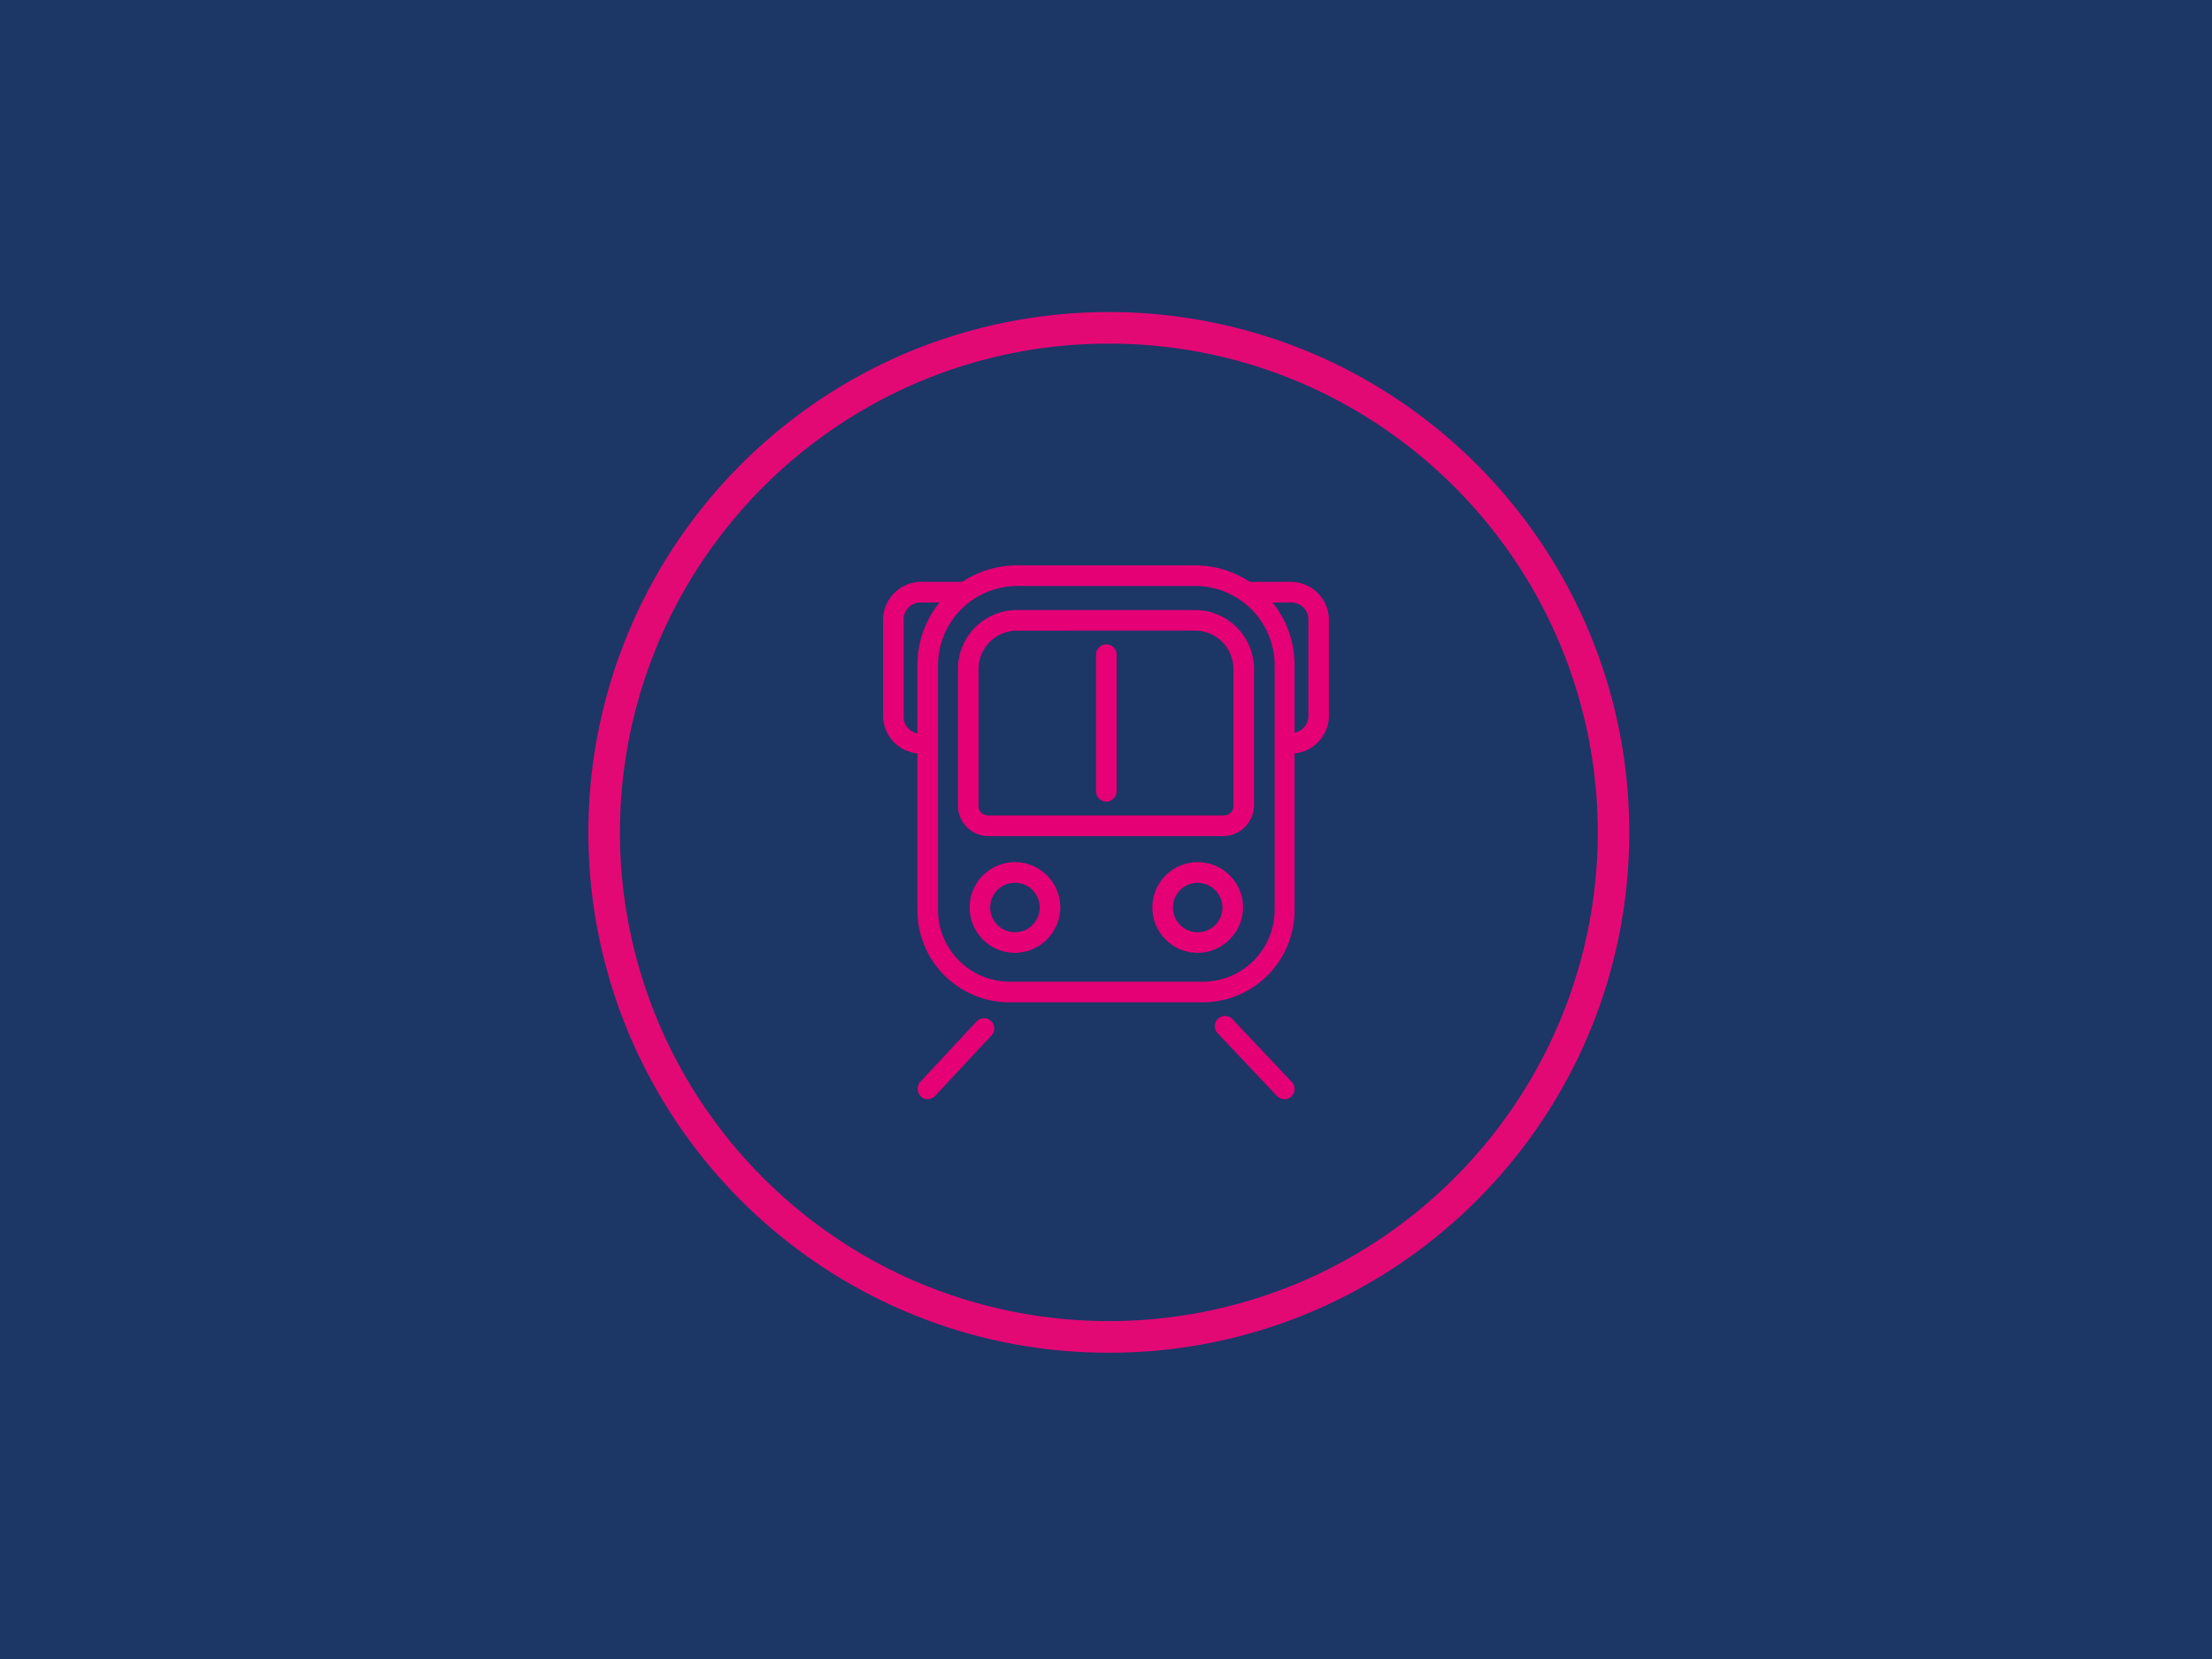 <svg xmlns="http://www.w3.org/2000/svg" width="280" height="210" viewBox="0 0 280 210">
  <g id="Gruppe_3920" data-name="Gruppe 3920" transform="translate(-1060 -6767)">
    <path id="_5_Bestellauslösung" data-name="5_Bestellauslösung" d="M0,0H280V210H0Z" transform="translate(1060 6767)" fill="#1c3666"/>
    <g id="Gruppe_3908" data-name="Gruppe 3908">
      <g id="Gruppe_3290" data-name="Gruppe 3290" transform="translate(1153.379 6818.366)" style="isolation: isolate">
        <path id="Pfad_327" data-name="Pfad 327" d="M59.491,75.51H35.053A11.654,11.654,0,0,1,23.4,63.857V32.81A12.619,12.619,0,0,1,36.01,20.2H58.534a12.619,12.619,0,0,1,12.61,12.61V63.857A11.654,11.654,0,0,1,59.491,75.51ZM36.01,22.809a10.059,10.059,0,0,0-10,10V63.857A9.094,9.094,0,0,0,35.053,72.9H59.578a9.094,9.094,0,0,0,9.044-9.044V32.81a10.059,10.059,0,0,0-10-10Z" transform="translate(-0.652 0)" fill="#e50076"/>
        <path id="Pfad_328" data-name="Pfad 328" d="M62.956,55.312H33.126A3.86,3.86,0,0,1,29.3,51.485V34.179A7.479,7.479,0,0,1,36.779,26.7H59.3a7.479,7.479,0,0,1,7.479,7.479V51.485A3.919,3.919,0,0,1,62.956,55.312Zm-26.177-26a4.862,4.862,0,0,0-4.87,4.87V51.485A1.189,1.189,0,0,0,33.126,52.7H62.956a1.189,1.189,0,0,0,1.218-1.218V34.179a4.862,4.862,0,0,0-4.87-4.87Z" transform="translate(-1.421 -0.847)" fill="#e50076"/>
        <g id="Gruppe_3289" data-name="Gruppe 3289" transform="translate(29.358 57.769)">
          <path id="Pfad_329" data-name="Pfad 329" d="M36.74,74.879a5.74,5.74,0,1,1,5.74-5.74A5.791,5.791,0,0,1,36.74,74.879Zm0-8.87A3.131,3.131,0,1,0,39.87,69.14,3.118,3.118,0,0,0,36.74,66.009Z" transform="translate(-31 -63.4)" fill="#e50076"/>
          <path id="Pfad_330" data-name="Pfad 330" d="M63.34,74.879a5.74,5.74,0,1,1,5.74-5.74A5.791,5.791,0,0,1,63.34,74.879Zm0-8.87A3.131,3.131,0,1,0,66.47,69.14,3.174,3.174,0,0,0,63.34,66.009Z" transform="translate(-34.467 -63.4)" fill="#e50076"/>
        </g>
        <path id="Pfad_331" data-name="Pfad 331" d="M24.709,96.367a1.116,1.116,0,0,1-.87-.348,1.345,1.345,0,0,1-.087-1.826l7.131-7.653A1.293,1.293,0,0,1,32.8,88.279l-7.131,7.653A1.4,1.4,0,0,1,24.709,96.367Z" transform="translate(-0.657 -8.595)" fill="#e50076"/>
        <path id="Pfad_332" data-name="Pfad 332" d="M75.483,96.322a1.4,1.4,0,0,1-.957-.435l-7.479-7.914a1.293,1.293,0,1,1,1.913-1.739l7.479,7.914a1.261,1.261,0,0,1-.087,1.826A1.008,1.008,0,0,1,75.483,96.322Z" transform="translate(-6.295 -8.55)" fill="#e50076"/>
        <path id="Pfad_333" data-name="Pfad 333" d="M50.7,51.615a1.337,1.337,0,0,1-1.3-1.3V33a1.3,1.3,0,1,1,2.609,0V50.224A1.357,1.357,0,0,1,50.7,51.615Z" transform="translate(-4.041 -1.499)" fill="#e50076"/>
        <path id="Pfad_334" data-name="Pfad 334" d="M76.822,44.341a1.3,1.3,0,0,1,0-2.609A2.153,2.153,0,0,0,79,39.558V27.383a2.153,2.153,0,0,0-2.174-2.174H71.6a1.3,1.3,0,1,1,0-2.609h5.218a4.826,4.826,0,0,1,4.783,4.783V39.645A4.809,4.809,0,0,1,76.822,44.341Z" transform="translate(-6.765 -0.313)" fill="#e50076"/>
        <path id="Pfad_335" data-name="Pfad 335" d="M23.183,44.341A4.826,4.826,0,0,1,18.4,39.558V27.383A4.826,4.826,0,0,1,23.183,22.6H28.4a1.3,1.3,0,1,1,0,2.609H23.183a2.153,2.153,0,0,0-2.174,2.174V39.645a2.153,2.153,0,0,0,2.174,2.174,1.337,1.337,0,0,1,1.3,1.3A1.212,1.212,0,0,1,23.183,44.341Z" transform="translate(0 -0.313)" fill="#e50076"/>
      </g>
      <path id="Pfad_355" data-name="Pfad 355" d="M40.634,83.269A65.462,65.462,0,0,1,15,78.094,65.878,65.878,0,0,1,3.808,72.022,66.21,66.21,0,0,1-13.98,54.237a65.782,65.782,0,0,1,0-73.651A66.241,66.241,0,0,1,3.808-37.207,65.877,65.877,0,0,1,15-43.282a66.043,66.043,0,0,1,51.275,0A65.877,65.877,0,0,1,77.46-37.207,66.241,66.241,0,0,1,95.248-19.414a65.9,65.9,0,0,1,6.073,11.19A65.457,65.457,0,0,1,106.5,17.414a65.551,65.551,0,0,1-11.25,36.823A66.211,66.211,0,0,1,77.459,72.022a65.879,65.879,0,0,1-11.189,6.072A65.462,65.462,0,0,1,40.634,83.269Zm0-127.73A61.449,61.449,0,0,0,16.555-39.6,61.868,61.868,0,0,0,6.048-33.892,62.24,62.24,0,0,0-10.665-17.175a61.772,61.772,0,0,0,0,69.173A62.21,62.21,0,0,0,6.047,68.707a61.869,61.869,0,0,0,10.508,5.7,62.083,62.083,0,0,0,48.158,0,61.869,61.869,0,0,0,10.508-5.7A62.21,62.21,0,0,0,91.933,52a61.782,61.782,0,0,0,0-69.173A62.241,62.241,0,0,0,75.22-33.892,61.869,61.869,0,0,0,64.712-39.6,61.449,61.449,0,0,0,40.634-44.461Z" transform="translate(1159.73 6854.961)" fill="#e30975"/>
    </g>
  </g>
</svg>
